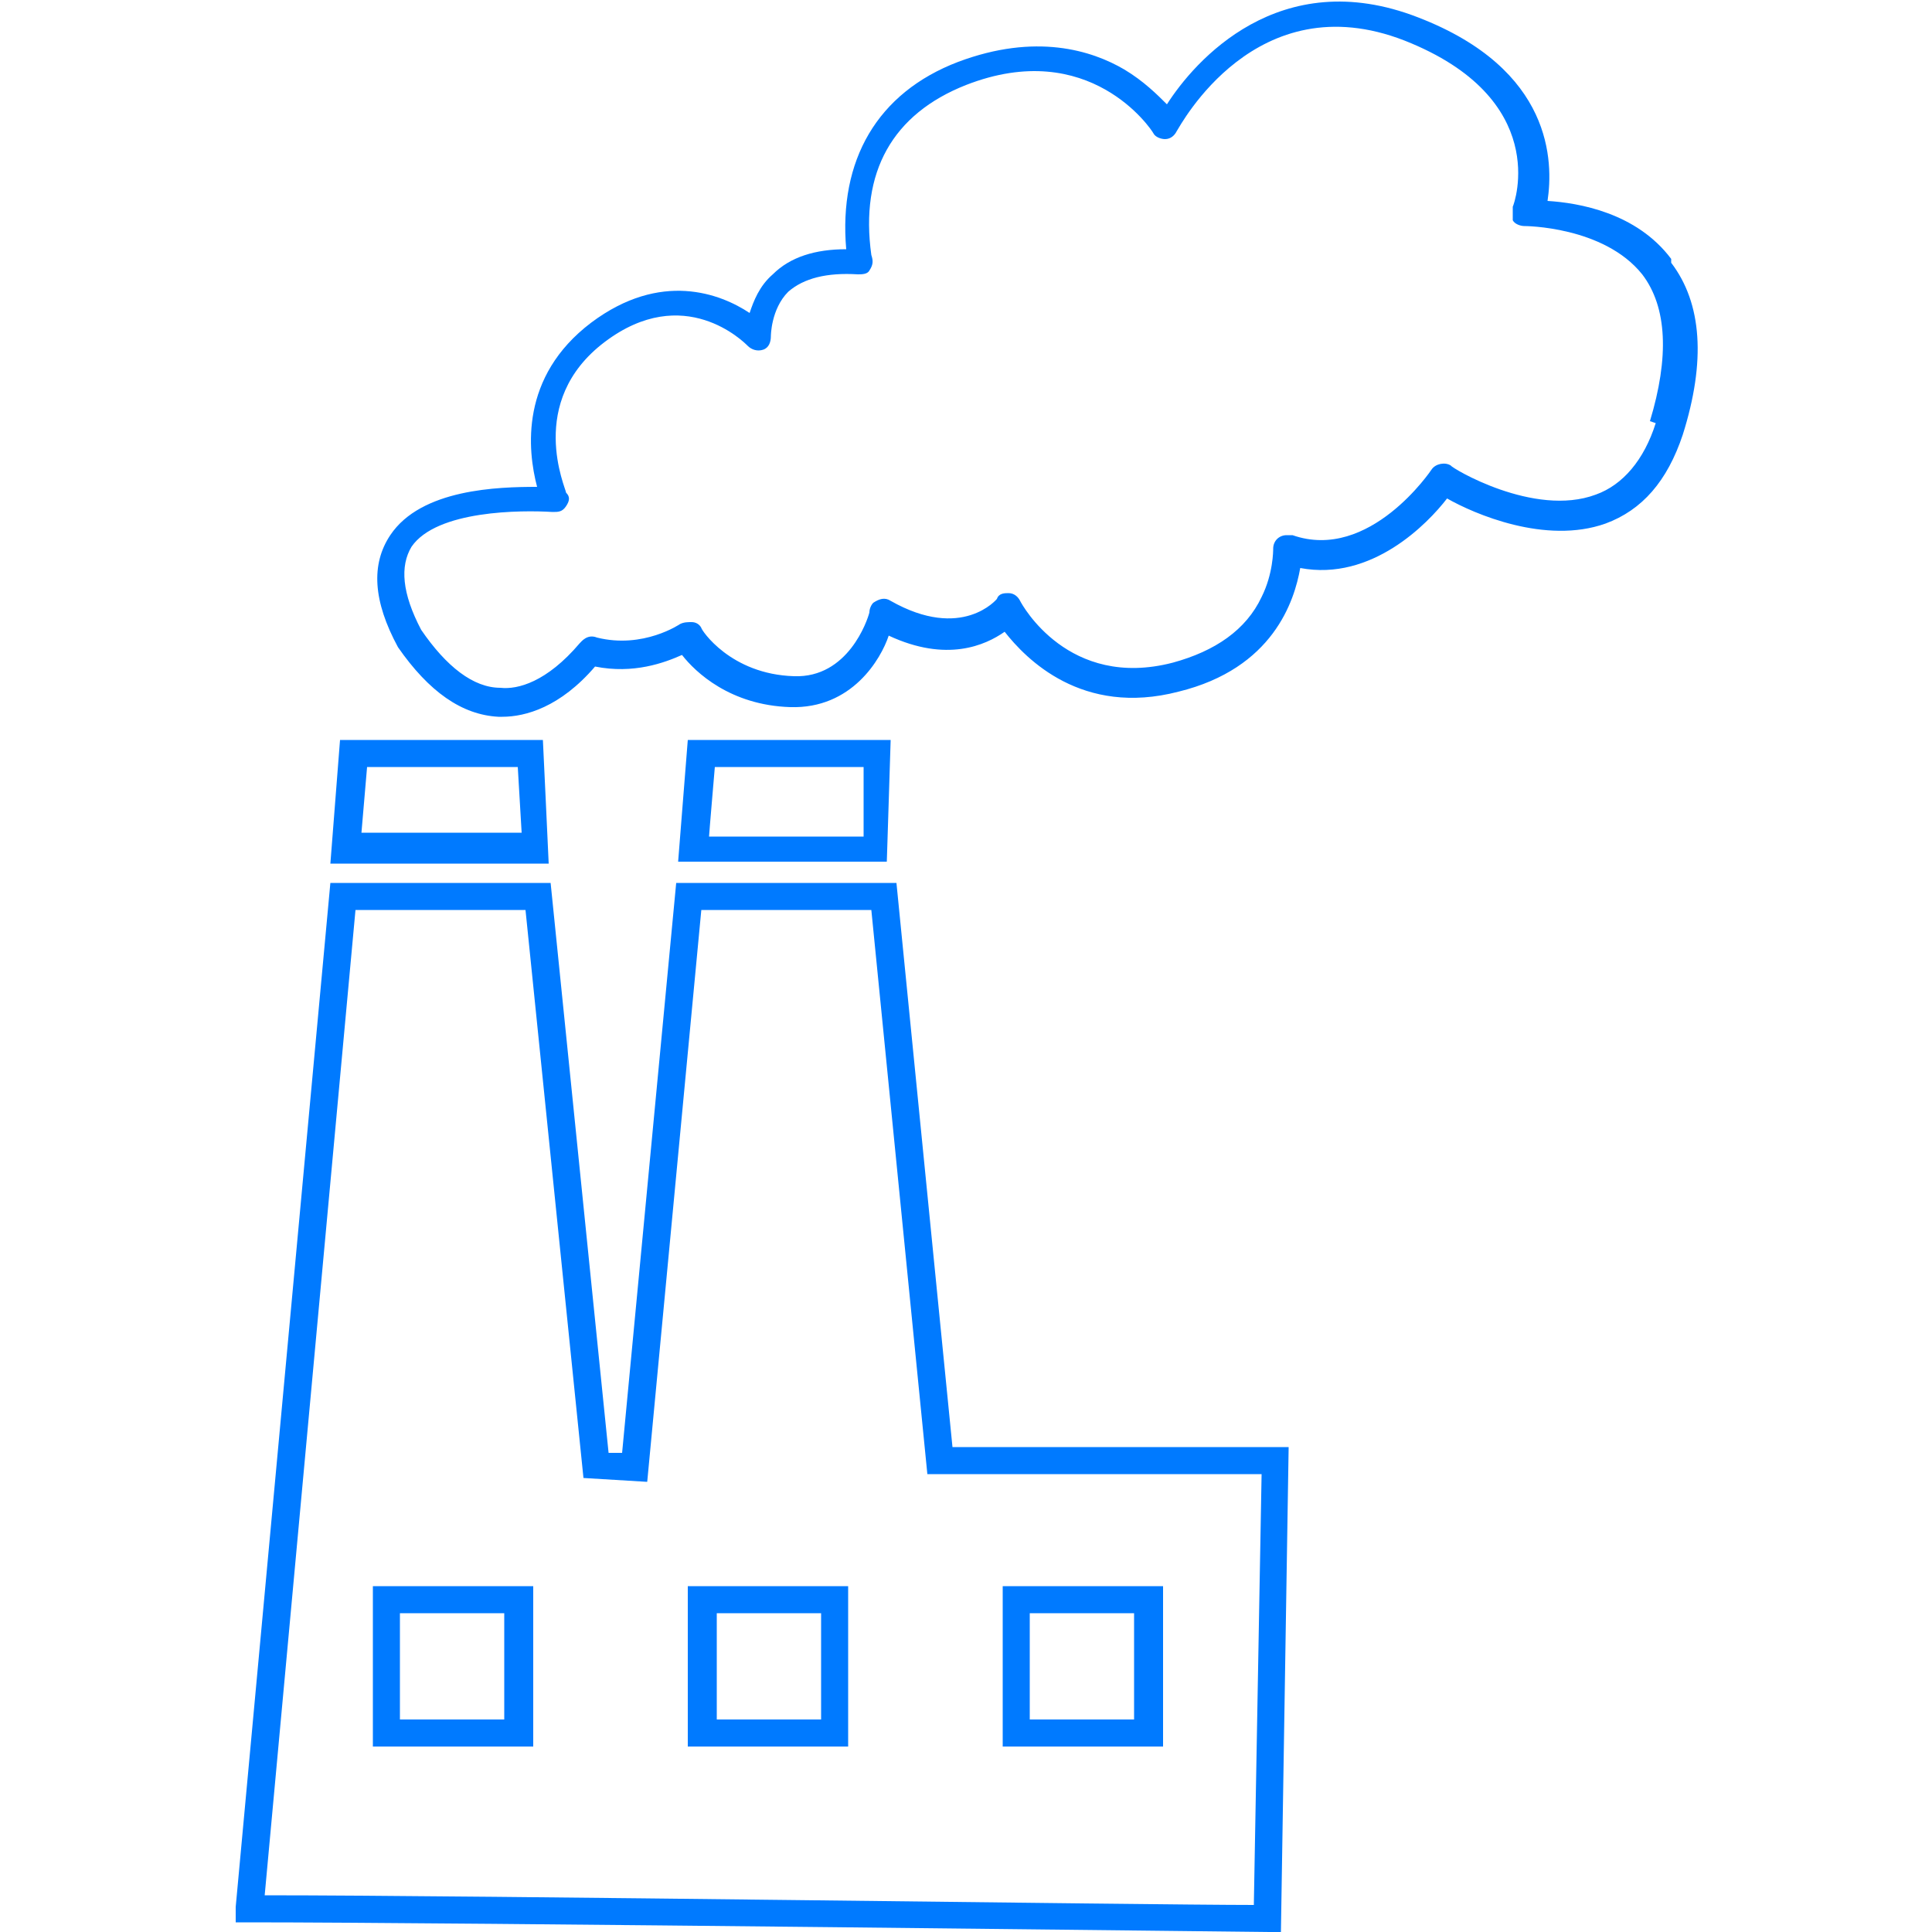 <?xml version="1.0" encoding="UTF-8"?>
<svg id="Warstwa_1" xmlns="http://www.w3.org/2000/svg" version="1.1" viewBox="0 0 100 100">
  <!-- Generator: Adobe Illustrator 29.1.0, SVG Export Plug-In . SVG Version: 2.1.0 Build 142)  -->
  <defs>
    <style>
      .st0 {
        fill: #007aff;
      }
    </style>
  </defs>
  <path class="st0" d="M46.4,45.7h-11.4s-2.8,29.5-2.8,29.5h-.7s-3-29.5-3-29.5h-11.4l-4.9,53v.8c0,0,.7,0,.7,0,10.6,0,52.2.5,52.7.5h.7s.4-25.1.4-25.1h-17.4l-2.9-29.2ZM64.9,98.6c-5.4,0-40.3-.5-51.2-.5l4.7-51h8.8l3,29.4,3.3.2,2.8-29.6h8.8s2.9,29.2,2.9,29.2h17.3l-.4,22.2Z"/>
  <path class="st0" d="M28.1,38.3h-10.5l-.5,6.4h11.3c0-.1-.3-6.4-.3-6.4ZM18.7,43.2l.3-3.5h7.8l.2,3.4h-8.3Z"/>
  <path class="st0" d="M35.6,38.3l-.5,6.3h10.8c0,.1.2-6.3.2-6.3h-10.5ZM44.5,43.3h-7.8c0-.1.3-3.6.3-3.6h7.7v3.6Z"/>
  <path class="st0" d="M19.3,90.4h8.3v-8.3h-8.3v8.3ZM20.7,83.5h5.4v5.5h-5.4v-5.5Z"/>
  <path class="st0" d="M35.6,90.4h8.3v-8.3h-8.3v8.3ZM37.1,83.5h5.4v5.5h-5.4v-5.5Z"/>
  <path class="st0" d="M60.2,82.1h-8.3v8.3h8.3v-8.3ZM58.7,89h-5.4v-5.5h5.4v5.5Z"/>
  <path class="st0" d="M86.5,13.4c-1.8-2.4-4.8-2.9-6.4-3,.3-2,.3-6.8-6.7-9.5-7.2-2.8-11.6,2.3-13,4.5-.5-.5-1.2-1.2-2.2-1.8-1.7-1-4.6-1.9-8.6-.4-4.2,1.6-6.2,5.1-5.8,9.7,0,0,0,0,0,0-1.6,0-2.9.4-3.8,1.3-.7.6-1,1.4-1.2,2-1.5-1-4.6-2.2-8.2.5-3.7,2.8-3.3,6.6-2.8,8.5-2,0-6,.1-7.6,2.5-1,1.5-.9,3.4.4,5.8,0,0,0,0,0,0,1.6,2.3,3.3,3.5,5.2,3.6,0,0,.1,0,.2,0,1.2,0,3-.5,4.8-2.6,2,.4,3.6-.2,4.5-.6.7.9,2.5,2.6,5.6,2.7,3.2.1,4.7-2.5,5.1-3.7,3,1.4,5,.5,6-.2,1.1,1.4,4,4.4,9,3.1,4.9-1.2,6-4.7,6.3-6.4,3.7.7,6.6-2.3,7.6-3.6,1.4.8,5.1,2.4,8.2,1.3,1.9-.7,3.2-2.2,4-4.6,1.2-3.8,1-6.8-.6-8.9ZM85.7,21.9c-.6,1.9-1.7,3.2-3.1,3.7-3.2,1.2-7.5-1.4-7.5-1.5-.3-.2-.8-.1-1,.2,0,0-3.2,4.8-7.2,3.4-.1,0-.2,0-.3,0-.4,0-.7.3-.7.7s0,0,0,0c0,.1,0,1.3-.6,2.5-.8,1.7-2.4,2.8-4.6,3.4-5.4,1.4-7.8-3-7.9-3.2-.1-.2-.3-.4-.6-.4-.2,0-.5,0-.6.3,0,0-1.8,2.2-5.5.1,0,0,0,0,0,0-.3-.2-.6-.1-.9.1-.1.1-.2.3-.2.5-.1.4-1.1,3.4-3.9,3.3-3.3-.1-4.8-2.4-4.8-2.5-.1-.2-.3-.3-.5-.3-.2,0-.4,0-.6.1,0,0-1.9,1.3-4.3.7-.5-.2-.8.2-.9.3-1.7,2-3.2,2.4-4.1,2.3-1.4,0-2.8-1.1-4.1-3-1-1.9-1.1-3.3-.5-4.3,1.3-1.9,5.7-1.9,7.3-1.8.3,0,.5,0,.7-.3s.2-.5,0-.7c0-.2-2.1-4.7,2-7.8,4.1-3.1,7.2,0,7.4.2.2.2.5.3.8.2.3-.1.4-.4.4-.7,0,0,0-1.4.9-2.3.8-.7,2-1,3.6-.9.2,0,.5,0,.6-.2.2-.3.2-.5.1-.8-.6-4.3,1.1-7.3,4.9-8.8,6.4-2.5,9.6,2.3,9.7,2.5.1.2.4.3.6.3.3,0,.5-.2.6-.4.2-.3,4.1-7.7,11.8-4.7,7.6,3,5.7,8.4,5.6,8.6,0,.2,0,.5,0,.7.1.2.4.3.6.3,0,0,4.1,0,6.1,2.5,1.3,1.7,1.4,4.3.4,7.6Z"/>
</svg>